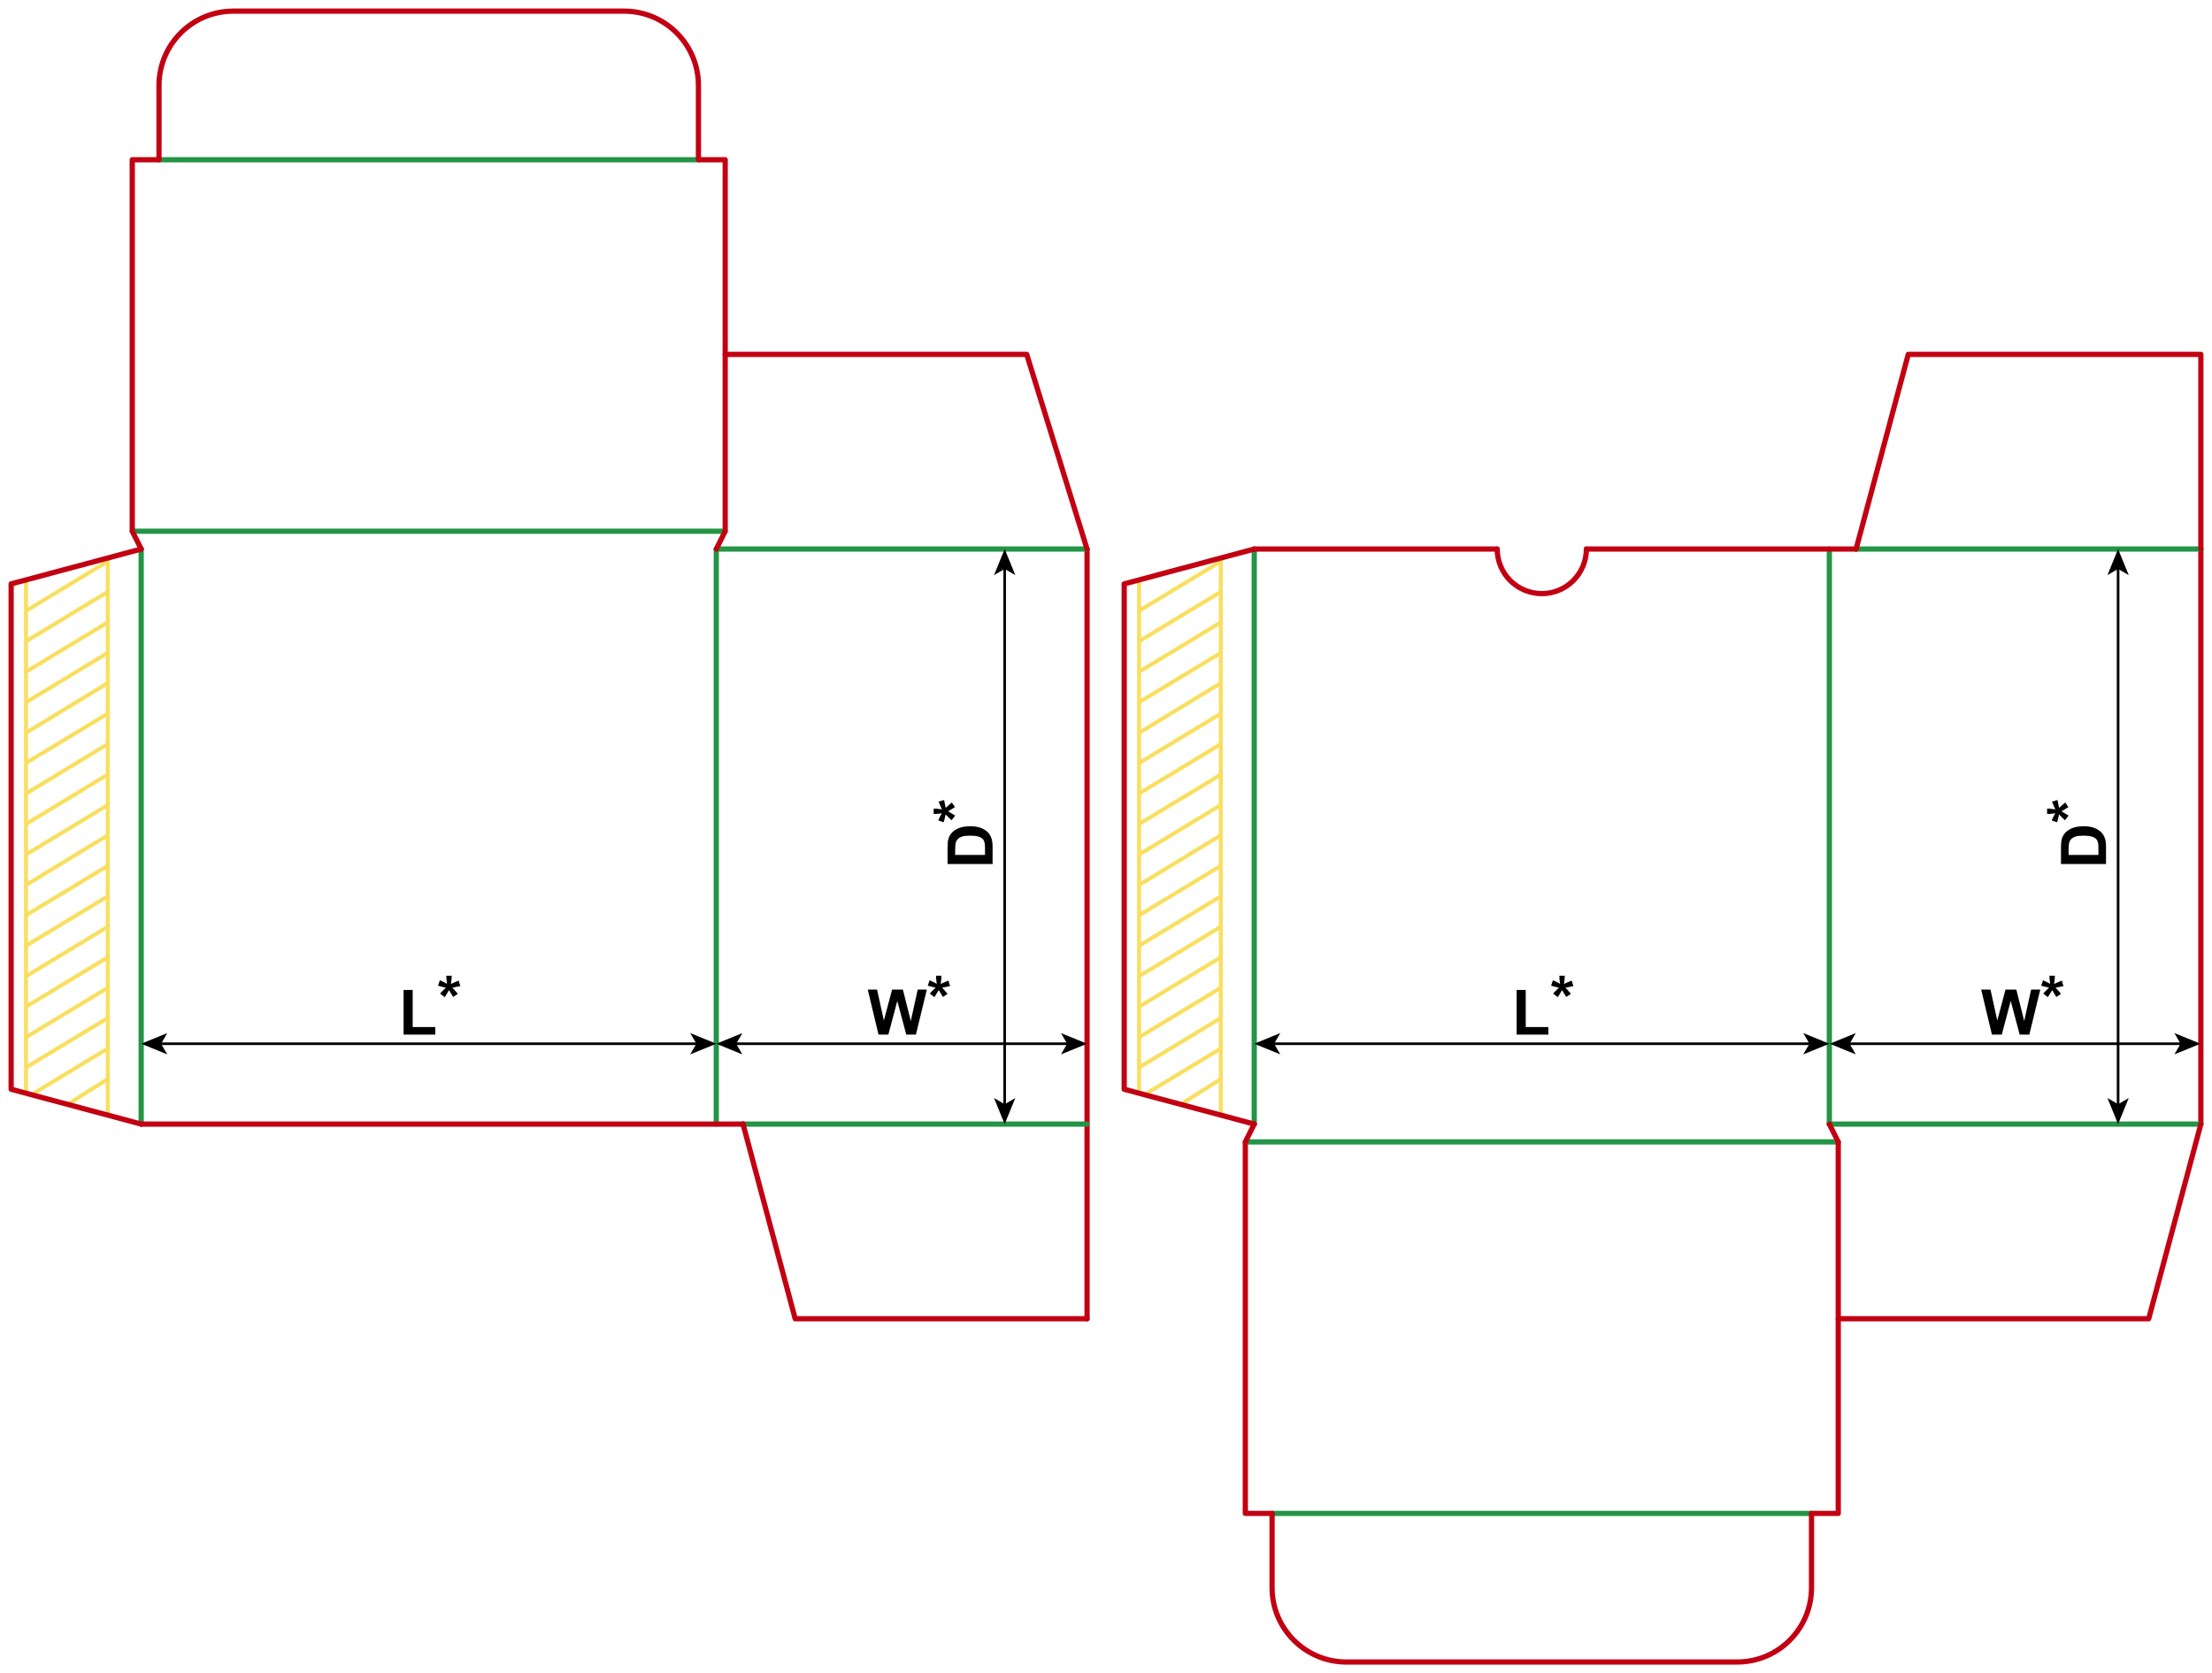<?xml version="1.0" encoding="utf-8"?>
<!-- Generator: Adobe Illustrator 24.1.1, SVG Export Plug-In . SVG Version: 6.00 Build 0)  -->
<svg version="1.2" baseProfile="tiny" id="Layer_1" xmlns="http://www.w3.org/2000/svg" xmlns:xlink="http://www.w3.org/1999/xlink"
	 x="0px" y="0px" viewBox="0 0 1687.75 1276.72" xml:space="preserve">
<g>
	<line fill="none" stroke="#F9DF5F" stroke-width="3" stroke-miterlimit="10" x1="19.84" y1="834.47" x2="19.84" y2="442.5"/>
	<line fill="none" stroke="#F9DF5F" stroke-width="3" stroke-miterlimit="10" x1="82.2" y1="425.8" x2="82.2" y2="850.82"/>
	<line fill="none" stroke="#F9DF5F" stroke-width="3" stroke-miterlimit="10" x1="19.84" y1="675.34" x2="82.2" y2="637.38"/>
	<line fill="none" stroke="#F9DF5F" stroke-width="3" stroke-miterlimit="10" x1="19.84" y1="652.07" x2="82.2" y2="614.32"/>
	<line fill="none" stroke="#F9DF5F" stroke-width="3" stroke-miterlimit="10" x1="19.84" y1="628.79" x2="82.2" y2="591.05"/>
	<line fill="none" stroke="#F9DF5F" stroke-width="3" stroke-miterlimit="10" x1="19.84" y1="605.52" x2="82.2" y2="567.78"/>
	<line fill="none" stroke="#F9DF5F" stroke-width="3" stroke-miterlimit="10" x1="19.84" y1="582.24" x2="82.2" y2="544.5"/>
	<line fill="none" stroke="#F9DF5F" stroke-width="3" stroke-miterlimit="10" x1="19.84" y1="559.18" x2="82.2" y2="521.23"/>
	<line fill="none" stroke="#F9DF5F" stroke-width="3" stroke-miterlimit="10" x1="19.84" y1="535.91" x2="82.2" y2="498.17"/>
	<line fill="none" stroke="#F9DF5F" stroke-width="3" stroke-miterlimit="10" x1="19.84" y1="512.64" x2="82.2" y2="474.89"/>
	<line fill="none" stroke="#F9DF5F" stroke-width="3" stroke-miterlimit="10" x1="19.84" y1="489.36" x2="82.2" y2="451.62"/>
	<line fill="none" stroke="#F9DF5F" stroke-width="3" stroke-miterlimit="10" x1="19.84" y1="466.11" x2="82.2" y2="428.36"/>
	<line fill="none" stroke="#F9DF5F" stroke-width="3" stroke-miterlimit="10" x1="19.84" y1="698.4" x2="82.2" y2="660.66"/>
	<line fill="none" stroke="#F9DF5F" stroke-width="3" stroke-miterlimit="10" x1="19.84" y1="721.67" x2="82.2" y2="683.93"/>
	<line fill="none" stroke="#F9DF5F" stroke-width="3" stroke-miterlimit="10" x1="19.84" y1="744.95" x2="82.2" y2="707.2"/>
	<line fill="none" stroke="#F9DF5F" stroke-width="3" stroke-miterlimit="10" x1="19.84" y1="768.22" x2="82.2" y2="730.48"/>
	<line fill="none" stroke="#F9DF5F" stroke-width="3" stroke-miterlimit="10" x1="19.84" y1="791.49" x2="82.2" y2="753.75"/>
	<line fill="none" stroke="#F9DF5F" stroke-width="3" stroke-miterlimit="10" x1="19.84" y1="814.55" x2="82.2" y2="776.81"/>
	<line fill="none" stroke="#F9DF5F" stroke-width="3" stroke-miterlimit="10" x1="25.39" y1="834.47" x2="82.2" y2="800.09"/>
	<line fill="none" stroke="#F9DF5F" stroke-width="3" stroke-miterlimit="10" x1="51.61" y1="842.73" x2="82.2" y2="823.36"/>
</g>
<line fill="none" stroke="#249446" stroke-width="4" stroke-linecap="round" stroke-linejoin="round" stroke-miterlimit="10" x1="546.52" y1="418.96" x2="546.52" y2="857.76"/>
<line fill="none" stroke="#C20012" stroke-width="4" stroke-linecap="round" stroke-linejoin="round" stroke-miterlimit="10" x1="829.42" y1="418.96" x2="829.42" y2="1006.3"/>
<line fill="none" stroke="#249446" stroke-width="4" stroke-linecap="round" stroke-linejoin="round" stroke-miterlimit="10" x1="1395.78" y1="418.96" x2="1395.78" y2="857.76"/>
<line fill="none" stroke="#C20012" stroke-width="4" stroke-linecap="round" stroke-linejoin="round" stroke-miterlimit="10" x1="1679.25" y1="418.96" x2="1679.25" y2="857.76"/>
<line fill="none" stroke="#249446" stroke-width="4" stroke-linecap="round" stroke-linejoin="round" stroke-miterlimit="10" x1="107.72" y1="418.96" x2="107.72" y2="857.76"/>
<polyline fill="none" stroke="#C20012" stroke-width="4" stroke-linecap="round" stroke-linejoin="round" stroke-miterlimit="10" points="
	107.72,418.96 8.5,445.54 8.5,831.18 107.72,857.76 "/>
<g>
	<line fill="none" stroke="#F9DF5F" stroke-width="3" stroke-miterlimit="10" x1="869.1" y1="834.47" x2="869.1" y2="442.5"/>
	<line fill="none" stroke="#F9DF5F" stroke-width="3" stroke-miterlimit="10" x1="931.46" y1="425.8" x2="931.46" y2="850.82"/>
	<line fill="none" stroke="#F9DF5F" stroke-width="3" stroke-miterlimit="10" x1="869.1" y1="675.34" x2="931.46" y2="637.38"/>
	<line fill="none" stroke="#F9DF5F" stroke-width="3" stroke-miterlimit="10" x1="869.1" y1="652.07" x2="931.46" y2="614.32"/>
	<line fill="none" stroke="#F9DF5F" stroke-width="3" stroke-miterlimit="10" x1="869.1" y1="628.79" x2="931.46" y2="591.05"/>
	<line fill="none" stroke="#F9DF5F" stroke-width="3" stroke-miterlimit="10" x1="869.1" y1="605.52" x2="931.46" y2="567.78"/>
	<line fill="none" stroke="#F9DF5F" stroke-width="3" stroke-miterlimit="10" x1="869.1" y1="582.24" x2="931.46" y2="544.5"/>
	<line fill="none" stroke="#F9DF5F" stroke-width="3" stroke-miterlimit="10" x1="869.1" y1="559.18" x2="931.46" y2="521.23"/>
	<line fill="none" stroke="#F9DF5F" stroke-width="3" stroke-miterlimit="10" x1="869.1" y1="535.91" x2="931.46" y2="498.17"/>
	<line fill="none" stroke="#F9DF5F" stroke-width="3" stroke-miterlimit="10" x1="869.1" y1="512.64" x2="931.46" y2="474.89"/>
	<line fill="none" stroke="#F9DF5F" stroke-width="3" stroke-miterlimit="10" x1="869.1" y1="489.36" x2="931.46" y2="451.62"/>
	<line fill="none" stroke="#F9DF5F" stroke-width="3" stroke-miterlimit="10" x1="869.1" y1="466.11" x2="931.46" y2="428.36"/>
	<line fill="none" stroke="#F9DF5F" stroke-width="3" stroke-miterlimit="10" x1="869.1" y1="698.4" x2="931.46" y2="660.66"/>
	<line fill="none" stroke="#F9DF5F" stroke-width="3" stroke-miterlimit="10" x1="869.1" y1="721.67" x2="931.46" y2="683.93"/>
	<line fill="none" stroke="#F9DF5F" stroke-width="3" stroke-miterlimit="10" x1="869.1" y1="744.95" x2="931.46" y2="707.2"/>
	<line fill="none" stroke="#F9DF5F" stroke-width="3" stroke-miterlimit="10" x1="869.1" y1="768.22" x2="931.46" y2="730.48"/>
	<line fill="none" stroke="#F9DF5F" stroke-width="3" stroke-miterlimit="10" x1="869.1" y1="791.49" x2="931.46" y2="753.75"/>
	<line fill="none" stroke="#F9DF5F" stroke-width="3" stroke-miterlimit="10" x1="869.1" y1="814.55" x2="931.46" y2="776.81"/>
	<line fill="none" stroke="#F9DF5F" stroke-width="3" stroke-miterlimit="10" x1="874.64" y1="834.47" x2="931.46" y2="800.09"/>
	<line fill="none" stroke="#F9DF5F" stroke-width="3" stroke-miterlimit="10" x1="900.86" y1="842.73" x2="931.46" y2="823.36"/>
</g>
<line fill="none" stroke="#249446" stroke-width="4" stroke-linecap="round" stroke-linejoin="round" stroke-miterlimit="10" x1="956.98" y1="418.96" x2="956.98" y2="857.76"/>
<polyline fill="none" stroke="#C20012" stroke-width="4" stroke-linecap="round" stroke-linejoin="round" stroke-miterlimit="10" points="
	956.98,418.96 857.76,445.54 857.76,831.18 956.98,857.76 "/>
<line fill="none" stroke="#249446" stroke-width="4" stroke-linecap="round" stroke-linejoin="round" stroke-miterlimit="10" x1="546.52" y1="418.96" x2="829.42" y2="418.96"/>
<line fill="none" stroke="#249446" stroke-width="4" stroke-linecap="round" stroke-linejoin="round" stroke-miterlimit="10" x1="1416.19" y1="418.96" x2="1679.25" y2="418.96"/>
<line fill="none" stroke="#249446" stroke-width="4" stroke-linecap="round" stroke-linejoin="round" stroke-miterlimit="10" x1="100.91" y1="405.35" x2="553.32" y2="405.35"/>
<line fill="none" stroke="#249446" stroke-width="4" stroke-linecap="round" stroke-linejoin="round" stroke-miterlimit="10" x1="121.32" y1="121.89" x2="532.91" y2="121.89"/>
<path fill="none" stroke="#C20012" stroke-width="4" stroke-linecap="round" stroke-linejoin="round" stroke-miterlimit="10" d="
	M107.72,418.96l-6.81-13.61V121.89h20.41v-56.7c0-31.31,25.39-56.69,56.7-56.69h298.2c31.31,0,56.69,25.38,56.69,56.69v56.7h20.41
	v283.46l-6.8,13.61"/>
<polyline fill="none" stroke="#C20012" stroke-width="4" stroke-linecap="round" stroke-linejoin="round" stroke-miterlimit="10" points="
	553.32,270.42 783.38,270.42 829.42,418.96 "/>
<polyline fill="none" stroke="#C20012" stroke-width="4" stroke-linecap="round" stroke-linejoin="round" stroke-miterlimit="10" points="
	1679.25,418.96 1679.25,270.42 1455.99,270.42 1416.19,418.96 "/>
<line fill="none" stroke="#C20012" stroke-width="4" stroke-linecap="round" stroke-linejoin="round" stroke-miterlimit="10" x1="956.98" y1="418.96" x2="1142.37" y2="418.96"/>
<line fill="none" stroke="#C20012" stroke-width="4" stroke-linecap="round" stroke-linejoin="round" stroke-miterlimit="10" x1="1416.19" y1="418.96" x2="1210.4" y2="418.96"/>
<path fill="none" stroke="#C20012" stroke-width="4" stroke-linecap="round" stroke-linejoin="round" stroke-miterlimit="10" d="
	M1142.37,418.96c0,9.02,3.58,17.67,9.96,24.05c6.38,6.38,15.03,9.96,24.05,9.96s17.68-3.58,24.05-9.96
	c6.38-6.38,9.97-15.03,9.97-24.05"/>
<line fill="none" stroke="#249446" stroke-width="4" stroke-linecap="round" stroke-linejoin="round" stroke-miterlimit="10" x1="566.93" y1="857.76" x2="829.42" y2="857.76"/>
<line fill="none" stroke="#249446" stroke-width="4" stroke-linecap="round" stroke-linejoin="round" stroke-miterlimit="10" x1="1395.78" y1="857.76" x2="1679.25" y2="857.76"/>
<line fill="none" stroke="#249446" stroke-width="4" stroke-linecap="round" stroke-linejoin="round" stroke-miterlimit="10" x1="950.18" y1="871.37" x2="1402.59" y2="871.37"/>
<line fill="none" stroke="#249446" stroke-width="4" stroke-linecap="round" stroke-linejoin="round" stroke-miterlimit="10" x1="970.59" y1="1154.83" x2="1382.18" y2="1154.83"/>
<path fill="none" stroke="#C20012" stroke-width="4" stroke-linecap="round" stroke-linejoin="round" stroke-miterlimit="10" d="
	M956.98,857.76l-6.8,13.61v283.46h20.41v56.7c0,31.31,25.38,56.69,56.69,56.69h298.2c31.32,0,56.7-25.38,56.7-56.69v-56.7h20.41
	V871.37l-6.81-13.61"/>
<polyline fill="none" stroke="#C20012" stroke-width="4" stroke-linecap="round" stroke-linejoin="round" stroke-miterlimit="10" points="
	829.42,1006.3 606.73,1006.3 566.93,857.76 "/>
<polyline fill="none" stroke="#C20012" stroke-width="4" stroke-linecap="round" stroke-linejoin="round" stroke-miterlimit="10" points="
	1402.59,1006.3 1639.45,1006.3 1679.25,857.76 "/>
<line fill="none" stroke="#C20012" stroke-width="4" stroke-linecap="round" stroke-linejoin="round" stroke-miterlimit="10" x1="107.72" y1="857.76" x2="566.93" y2="857.76"/>
<g>
	<line fill="none" stroke="#000000" stroke-width="2" stroke-miterlimit="10" x1="971.1" y1="796.44" x2="1381.65" y2="796.44"/>
	<g>
		<polygon points="956.98,796.44 976.87,804.57 972.15,796.44 976.87,788.31 		"/>
	</g>
	<g>
		<polygon points="1395.78,796.44 1375.88,804.57 1380.6,796.44 1375.88,788.31 		"/>
	</g>
</g>
<g>
	<line fill="none" stroke="#000000" stroke-width="2" stroke-miterlimit="10" x1="560.64" y1="796.44" x2="815.3" y2="796.44"/>
	<g>
		<polygon points="546.52,796.44 566.42,804.57 561.7,796.44 566.42,788.31 		"/>
	</g>
	<g>
		<polygon points="829.42,796.44 809.52,804.57 814.24,796.44 809.52,788.31 		"/>
	</g>
</g>
<g>
	<line fill="none" stroke="#000000" stroke-width="2" stroke-miterlimit="10" x1="766.56" y1="433.08" x2="766.56" y2="843.64"/>
	<g>
		<polygon points="766.56,418.96 758.43,438.86 766.56,434.13 774.69,438.86 		"/>
	</g>
	<g>
		<polygon points="766.56,857.76 758.43,837.86 766.56,842.59 774.69,837.86 		"/>
	</g>
</g>
<g>
	<path d="M1157.19,789.48V755.4h6.94v28.29h17.25v5.79H1157.19z"/>
	<path d="M1188.57,760.91l-3.54-2.74c1.13-1.27,2.3-2.48,3.52-3.63c0.48-0.47,0.79-0.77,0.91-0.89c-0.39-0.06-1.51-0.32-3.35-0.77
		c-1.33-0.33-2.2-0.57-2.63-0.73l1.38-4.13c2.05,0.83,3.88,1.74,5.48,2.74c-0.38-2.55-0.56-4.63-0.56-6.23h4.17
		c0,1.14-0.21,3.23-0.63,6.28c0.31-0.13,0.98-0.43,2.02-0.91c1.41-0.64,2.7-1.19,3.89-1.64l1.24,4.24
		c-1.73,0.39-3.74,0.77-6.02,1.15l2.81,3.16c0.56,0.64,1.01,1.16,1.34,1.57l-3.59,2.37l-3.16-5.23
		C1190.9,757.21,1189.81,759.01,1188.57,760.91z"/>
</g>
<g>
	<line fill="none" stroke="#000000" stroke-width="2" stroke-miterlimit="10" x1="121.84" y1="796.44" x2="532.39" y2="796.44"/>
	<g>
		<polygon points="107.72,796.44 127.61,804.57 122.89,796.44 127.61,788.31 		"/>
	</g>
	<g>
		<polygon points="546.52,796.44 526.62,804.57 531.34,796.44 526.62,788.31 		"/>
	</g>
</g>
<g>
	<path d="M307.93,789.48V755.4h6.94v28.29h17.25v5.79H307.93z"/>
	<path d="M339.31,760.91l-3.54-2.74c1.13-1.27,2.3-2.48,3.52-3.63c0.48-0.47,0.79-0.77,0.91-0.89c-0.39-0.06-1.51-0.32-3.35-0.77
		c-1.33-0.33-2.2-0.57-2.63-0.73l1.38-4.13c2.05,0.83,3.88,1.74,5.48,2.74c-0.38-2.55-0.56-4.63-0.56-6.23h4.17
		c0,1.14-0.21,3.23-0.63,6.28c0.31-0.13,0.98-0.43,2.02-0.91c1.41-0.64,2.7-1.19,3.89-1.64l1.24,4.24
		c-1.73,0.39-3.74,0.77-6.02,1.15l2.81,3.16c0.56,0.64,1.01,1.16,1.34,1.57l-3.59,2.37l-3.16-5.23
		C341.64,757.21,340.55,759.01,339.31,760.91z"/>
</g>
<g>
	<path d="M670.3,789.48l-8.2-34.36h7.1l5.18,23.6l6.28-23.6h8.25l6.02,24l5.27-24h6.98l-8.34,34.36h-7.36l-6.84-25.69l-6.82,25.69
		H670.3z"/>
	<path d="M712.98,760.91l-3.54-2.74c1.13-1.27,2.3-2.48,3.52-3.63c0.48-0.47,0.79-0.77,0.91-0.89c-0.39-0.06-1.51-0.32-3.35-0.77
		c-1.33-0.33-2.2-0.57-2.63-0.73l1.38-4.13c2.05,0.83,3.88,1.74,5.48,2.74c-0.38-2.55-0.56-4.63-0.56-6.23h4.17
		c0,1.14-0.21,3.23-0.63,6.28c0.31-0.13,0.98-0.43,2.02-0.91c1.41-0.64,2.7-1.19,3.89-1.64l1.24,4.24
		c-1.73,0.39-3.74,0.77-6.02,1.15l2.81,3.16c0.56,0.64,1.01,1.16,1.34,1.57l-3.59,2.37l-3.16-5.23
		C715.3,757.21,714.21,759.01,712.98,760.91z"/>
</g>
<g>
	<path d="M722.98,659.3v-12.68c0-2.86,0.22-5.04,0.66-6.54c0.59-2.02,1.65-3.74,3.16-5.18s3.37-2.53,5.57-3.28s4.9-1.13,8.12-1.13
		c2.83,0,5.27,0.35,7.31,1.05c2.5,0.86,4.52,2.09,6.07,3.68c1.17,1.2,2.09,2.83,2.74,4.88c0.48,1.53,0.73,3.58,0.73,6.14v13.05
		H722.98z M728.8,652.36h22.76v-5.18c0-1.94-0.11-3.34-0.33-4.2c-0.28-1.13-0.76-2.06-1.43-2.8s-1.78-1.35-3.32-1.82
		s-3.64-0.7-6.29-0.7s-4.7,0.23-6.12,0.7s-2.53,1.13-3.33,1.97s-1.34,1.91-1.62,3.21c-0.22,0.97-0.33,2.87-0.33,5.7V652.36z"/>
	<path d="M728.78,622.36l-2.74,3.54c-1.27-1.13-2.48-2.3-3.63-3.52c-0.47-0.48-0.77-0.79-0.89-0.91c-0.06,0.39-0.32,1.51-0.77,3.35
		c-0.33,1.33-0.57,2.2-0.73,2.63l-4.13-1.38c0.83-2.05,1.74-3.88,2.74-5.48c-2.55,0.38-4.63,0.56-6.23,0.56v-4.17
		c1.14,0,3.23,0.21,6.28,0.63c-0.13-0.31-0.43-0.98-0.91-2.02c-0.64-1.41-1.19-2.7-1.64-3.89l4.24-1.24
		c0.39,1.73,0.77,3.74,1.15,6.02l3.16-2.81c0.64-0.56,1.16-1.01,1.57-1.34l2.37,3.59l-5.23,3.16
		C725.08,620.04,726.88,621.13,728.78,622.36z"/>
</g>
<g>
	<line fill="none" stroke="#000000" stroke-width="2" stroke-miterlimit="10" x1="1410.18" y1="796.44" x2="1664.84" y2="796.44"/>
	<g>
		<polygon points="1396.06,796.44 1415.96,804.57 1411.24,796.44 1415.96,788.31 		"/>
	</g>
	<g>
		<polygon points="1678.96,796.44 1659.06,804.57 1663.78,796.44 1659.06,788.31 		"/>
	</g>
</g>
<g>
	<line fill="none" stroke="#000000" stroke-width="2" stroke-miterlimit="10" x1="1616.1" y1="433.08" x2="1616.1" y2="843.64"/>
	<g>
		<polygon points="1616.1,418.96 1607.97,438.86 1616.1,434.13 1624.23,438.86 		"/>
	</g>
	<g>
		<polygon points="1616.1,857.76 1607.97,837.86 1616.1,842.59 1624.23,837.86 		"/>
	</g>
</g>
<g>
	<path d="M1519.84,789.48l-8.2-34.36h7.1l5.18,23.6l6.28-23.6h8.25l6.02,24l5.27-24h6.98l-8.34,34.36h-7.36l-6.84-25.69l-6.82,25.69
		H1519.84z"/>
	<path d="M1562.52,760.91l-3.54-2.74c1.13-1.27,2.3-2.48,3.52-3.63c0.48-0.47,0.79-0.77,0.91-0.89c-0.39-0.06-1.51-0.32-3.35-0.77
		c-1.33-0.33-2.2-0.57-2.63-0.73l1.38-4.13c2.05,0.83,3.88,1.74,5.48,2.74c-0.38-2.55-0.56-4.63-0.56-6.23h4.17
		c0,1.14-0.21,3.23-0.63,6.28c0.31-0.13,0.98-0.43,2.02-0.91c1.41-0.64,2.7-1.19,3.89-1.64l1.24,4.24
		c-1.73,0.39-3.74,0.77-6.02,1.15l2.81,3.16c0.56,0.64,1.01,1.16,1.34,1.57l-3.59,2.37l-3.16-5.23
		C1564.85,757.21,1563.75,759.01,1562.52,760.91z"/>
</g>
<g>
	<path d="M1572.53,659.3v-12.68c0-2.86,0.22-5.04,0.66-6.54c0.59-2.02,1.65-3.74,3.16-5.18s3.37-2.53,5.57-3.28s4.9-1.13,8.12-1.13
		c2.83,0,5.27,0.35,7.31,1.05c2.5,0.86,4.52,2.09,6.07,3.68c1.17,1.2,2.09,2.83,2.74,4.88c0.48,1.53,0.73,3.58,0.73,6.14v13.05
		H1572.53z M1578.34,652.36h22.76v-5.18c0-1.94-0.11-3.34-0.33-4.2c-0.28-1.13-0.76-2.06-1.43-2.8s-1.78-1.35-3.32-1.82
		s-3.64-0.7-6.29-0.7s-4.7,0.23-6.12,0.7s-2.53,1.13-3.33,1.97s-1.34,1.91-1.62,3.21c-0.22,0.97-0.33,2.87-0.33,5.7V652.36z"/>
	<path d="M1578.32,622.36l-2.74,3.54c-1.27-1.13-2.48-2.3-3.63-3.52c-0.47-0.48-0.77-0.79-0.89-0.91c-0.06,0.39-0.32,1.51-0.77,3.35
		c-0.33,1.33-0.57,2.2-0.73,2.63l-4.13-1.38c0.83-2.05,1.74-3.88,2.74-5.48c-2.55,0.38-4.63,0.56-6.23,0.56v-4.17
		c1.14,0,3.23,0.21,6.28,0.63c-0.13-0.31-0.43-0.98-0.91-2.02c-0.64-1.41-1.19-2.7-1.64-3.89l4.24-1.24
		c0.39,1.73,0.77,3.74,1.15,6.02l3.16-2.81c0.64-0.56,1.16-1.01,1.57-1.34l2.37,3.59l-5.23,3.16
		C1574.62,620.04,1576.42,621.13,1578.32,622.36z"/>
</g>
<g>
</g>
</svg>
